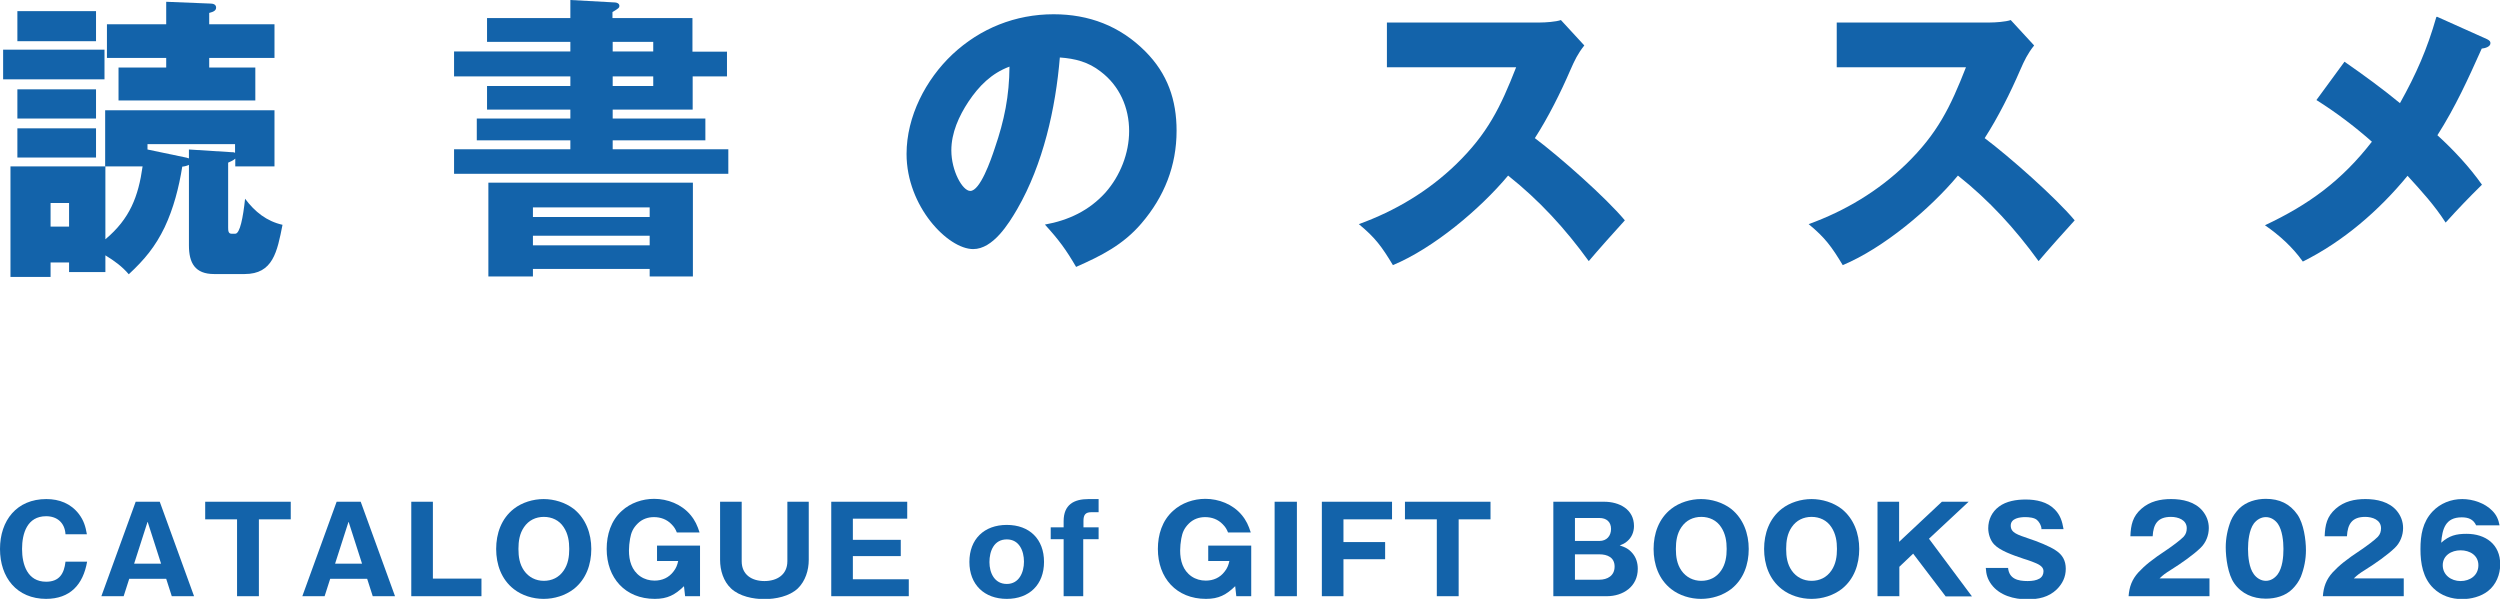 <?xml version="1.0" encoding="UTF-8"?><svg id="_レイヤー_2" xmlns="http://www.w3.org/2000/svg" viewBox="0 0 112.21 26.88"><defs><style>.cls-1{fill:#1363aa;}</style></defs><g id="_デザイン"><path class="cls-1" d="M4.69,2.23v1.33H.14v-1.33h4.55ZM.47,7.47h4.25v-2.52h7.6v2.52h-1.76v-.35c-.09.08-.2.13-.32.18v2.91c0,.15.01.28.15.28h.17c.21,0,.35-.73.44-1.57.44.59.97,1.01,1.68,1.17-.24,1.22-.43,2.21-1.7,2.21h-1.37c-.86,0-1.13-.5-1.13-1.28v-3.62c-.08.04-.19.07-.3.08-.15.94-.39,1.87-.79,2.72-.42.87-.9,1.45-1.61,2.11-.31-.36-.63-.59-1.05-.85v.75h-1.63v-.43h-.83v.65H.47v-4.95ZM4.31.5v1.35H.78V.5h3.54ZM4.31,4.01v1.31H.78v-1.31h3.54ZM4.31,5.76v1.31H.78v-1.31h3.54ZM3.1,9.11h-.83v1.06h.83v-1.06ZM6.4,7.47h-1.67v3.27c1.1-.92,1.48-1.92,1.67-3.27ZM7.46.08l1.98.08c.11,0,.26.03.26.18,0,.13-.11.19-.31.24v.51h2.93v1.51h-2.93v.43h2.07v1.48h-6.14v-1.48h2.14v-.43h-2.66v-1.51h2.66V.08ZM8.35,7.07l.13.04v-.4l1.9.12c.08,0,.12,0,.17.03v-.39h-3.93v.24l1.72.36Z"/><path class="cls-1" d="M32.63,2.31v1.12h-1.54v1.49h-3.59v.4h4.16v.98h-4.16v.4h5.19v1.1h-12.31v-1.1h5.22v-.4h-4.2v-.98h4.2v-.4h-3.74v-1.06h3.74v-.43h-5.22v-1.12h5.22v-.43h-3.74V.81h3.74v-.81l2,.11c.07,0,.2.04.2.15,0,.09-.04.12-.31.28v.27h3.59v1.51h1.54ZM23.92,12.07v.34h-2v-4.21h9.18v4.21h-1.94v-.34h-5.24ZM29.16,9.31h-5.24v.43h5.24v-.43ZM29.16,10.58h-5.24v.43h5.24v-.43ZM29.32,1.88h-1.82v.43h1.82v-.43ZM27.5,3.43v.43h1.82v-.43h-1.82Z"/><path class="cls-1" d="M46.9,10.08c1.06-.19,1.99-.63,2.72-1.44.66-.75,1.06-1.76,1.06-2.76,0-1.05-.43-2.03-1.28-2.67-.55-.43-1.14-.58-1.83-.63-.19,2.29-.75,4.79-1.91,6.8-.39.67-1.09,1.8-1.98,1.8-1.13,0-2.99-1.91-2.99-4.27,0-1.68.86-3.34,2.06-4.47,1.25-1.17,2.83-1.8,4.54-1.8,1.58,0,2.97.52,4.11,1.66,1.01,1.01,1.41,2.19,1.41,3.57,0,1.57-.55,2.96-1.58,4.16-.82.96-1.8,1.45-2.93,1.95-.46-.79-.78-1.22-1.4-1.9ZM43.47,4.56c-.43.65-.77,1.4-.77,2.19,0,.92.5,1.82.85,1.82.44,0,.92-1.37,1.1-1.92.43-1.25.65-2.34.66-3.66-.81.3-1.37.87-1.84,1.57Z"/><path class="cls-1" d="M72.93,9.89c-.36.39-1.25,1.39-1.62,1.83-1.05-1.45-2.21-2.72-3.62-3.84-1.26,1.51-3.35,3.26-5.17,4.02-.5-.83-.79-1.23-1.53-1.84,1.63-.59,3.12-1.48,4.37-2.69,1.41-1.37,1.99-2.56,2.69-4.35h-5.8V1.01h6.88c.23,0,.7-.03.93-.11l1.05,1.14c-.3.38-.43.66-.62,1.09-.44,1.02-1,2.14-1.6,3.07,1.13.85,3.18,2.66,4.04,3.69Z"/><path class="cls-1" d="M93.12,9.89c-.36.39-1.25,1.39-1.62,1.83-1.05-1.45-2.21-2.72-3.62-3.84-1.26,1.51-3.35,3.26-5.17,4.02-.5-.83-.79-1.23-1.53-1.84,1.63-.59,3.12-1.48,4.37-2.69,1.41-1.37,1.99-2.56,2.69-4.35h-5.8V1.01h6.88c.23,0,.7-.03.93-.11l1.05,1.14c-.3.38-.43.66-.62,1.09-.44,1.02-1,2.14-1.6,3.07,1.13.85,3.18,2.66,4.04,3.69Z"/><path class="cls-1" d="M109.38.75l2.23,1c.15.07.17.12.17.19,0,.17-.27.23-.39.24-.61,1.36-1.18,2.62-1.99,3.89.73.66,1.45,1.44,2,2.22-.59.58-1.05,1.06-1.63,1.7-.51-.79-1.08-1.41-1.71-2.1-1.28,1.56-2.89,2.95-4.7,3.85-.46-.65-1.05-1.18-1.7-1.63,1.98-.93,3.45-2.01,4.8-3.75-.78-.69-1.63-1.33-2.49-1.87l1.26-1.72c.85.59,1.7,1.21,2.49,1.86.73-1.31,1.22-2.42,1.63-3.86Z"/><path class="cls-1" d="M2.08,26.88c-1.33,0-2.08-.96-2.08-2.24s.75-2.24,2.08-2.24c.58,0,1.1.2,1.46.67.22.29.3.56.36.91h-.96c-.03-.51-.37-.81-.87-.81-.85,0-1.08.77-1.08,1.47s.24,1.47,1.08,1.47c.59,0,.81-.36.87-.9h.97c-.18,1.03-.76,1.67-1.85,1.67Z"/><path class="cls-1" d="M5.8,25.98l-.25.78h-1l1.54-4.24h1.08l1.54,4.24h-1l-.25-.78h-1.64ZM6.62,23.43l-.6,1.87h1.21l-.6-1.87Z"/><path class="cls-1" d="M10.64,26.76v-3.45h-1.43v-.79h3.84v.79h-1.43v3.45h-.97Z"/><path class="cls-1" d="M14.82,25.98l-.25.78h-1l1.54-4.24h1.08l1.54,4.24h-1l-.25-.78h-1.64ZM15.64,23.43l-.6,1.87h1.21l-.6-1.87Z"/><path class="cls-1" d="M18.46,22.52h.97v3.45h2.18v.79h-3.15v-4.24Z"/><path class="cls-1" d="M25.75,26.44c-.38.29-.87.44-1.35.44s-.97-.15-1.34-.44c-.56-.44-.79-1.11-.79-1.8s.23-1.36.79-1.8c.37-.29.87-.44,1.34-.44s.97.15,1.35.44c.55.44.79,1.11.79,1.8s-.23,1.36-.79,1.8ZM23.52,23.66c-.2.29-.25.63-.25.98s.05.68.25.97c.21.3.53.46.89.46s.68-.15.89-.46c.2-.29.25-.63.25-.97s-.05-.68-.25-.98c-.2-.31-.53-.46-.89-.46s-.68.15-.89.46Z"/><path class="cls-1" d="M29.49,25.18v-.69h1.93v2.27h-.67l-.05-.45c-.4.39-.74.57-1.31.57-1.33,0-2.16-.94-2.16-2.24,0-.64.19-1.27.68-1.71.39-.36.93-.54,1.45-.54.6,0,1.23.24,1.63.72.21.25.31.48.41.79h-1.02c-.06-.15-.12-.25-.24-.37-.21-.22-.49-.32-.79-.32-.27,0-.53.09-.73.29-.21.21-.29.4-.34.68-.03.17-.05.36-.05.53,0,.45.12.89.51,1.16.19.13.41.19.64.19.34,0,.64-.13.85-.41.12-.15.17-.29.21-.47h-.95Z"/><path class="cls-1" d="M33.29,22.52v2.67c0,.61.46.89,1.02.89s1.03-.28,1.03-.89v-2.67h.96v2.61c0,.46-.15.95-.49,1.28-.38.36-1,.48-1.5.48s-1.12-.12-1.5-.48c-.34-.32-.49-.81-.49-1.28v-2.61h.97Z"/><path class="cls-1" d="M40.79,26.76h-3.48v-4.24h3.41v.76h-2.44v.95h2.15v.73h-2.15v1.04h2.51v.76Z"/><path class="cls-1" d="M43.51,25.22c0-1.02.66-1.66,1.68-1.66s1.67.64,1.67,1.66-.66,1.66-1.67,1.66-1.68-.64-1.68-1.66ZM45.19,24.21c-.58,0-.78.53-.78,1.02s.23.98.78.98.77-.52.77-1-.21-1-.77-1Z"/><path class="cls-1" d="M49.3,24.2h-.68v2.56h-.88v-2.56h-.58v-.53h.58v-.28c0-.73.45-.99,1.12-.99h.45v.59h-.33c-.27,0-.35.13-.35.39v.29h.68v.53Z"/><path class="cls-1" d="M54.23,25.18v-.69h1.93v2.27h-.67l-.05-.45c-.4.39-.74.57-1.31.57-1.33,0-2.16-.94-2.16-2.24,0-.64.19-1.27.68-1.71.39-.36.93-.54,1.45-.54.6,0,1.23.24,1.63.72.21.25.31.48.41.79h-1.02c-.06-.15-.12-.25-.24-.37-.21-.22-.49-.32-.79-.32-.27,0-.53.09-.73.29-.21.21-.29.4-.34.68-.03.17-.05.36-.05.53,0,.45.12.89.51,1.16.19.13.41.19.64.19.34,0,.64-.13.85-.41.12-.15.17-.29.21-.47h-.95Z"/><path class="cls-1" d="M57.21,26.76v-4.24h1v4.24h-1Z"/><path class="cls-1" d="M62.17,25.1h-1.87v1.66h-.97v-4.24h3.15v.79h-2.18v1.02h1.87v.76Z"/><path class="cls-1" d="M64.49,26.76v-3.45h-1.43v-.79h3.84v.79h-1.43v3.45h-.97Z"/><path class="cls-1" d="M69.72,22.52h2.28c.67,0,1.34.33,1.34,1.09,0,.26-.1.51-.3.68-.11.1-.21.14-.34.19.24.08.4.15.57.35s.24.44.24.7c0,.8-.66,1.23-1.39,1.23h-2.4v-4.24ZM71.79,24.28c.32,0,.52-.22.52-.54s-.21-.49-.52-.49h-1.1v1.03h1.1ZM71.78,26.02c.37,0,.69-.18.69-.59s-.32-.55-.69-.55h-1.09v1.14h1.09Z"/><path class="cls-1" d="M77.7,26.44c-.38.29-.87.44-1.35.44s-.97-.15-1.34-.44c-.56-.44-.79-1.11-.79-1.8s.23-1.36.79-1.8c.37-.29.87-.44,1.34-.44s.97.15,1.35.44c.55.44.79,1.11.79,1.8s-.23,1.36-.79,1.8ZM75.47,23.66c-.2.29-.25.63-.25.98s.05.68.25.97c.21.3.53.46.89.46s.68-.15.89-.46c.2-.29.25-.63.25-.97s-.05-.68-.25-.98c-.2-.31-.53-.46-.89-.46s-.68.15-.89.46Z"/><path class="cls-1" d="M82.66,26.44c-.38.29-.87.44-1.35.44s-.97-.15-1.34-.44c-.56-.44-.79-1.11-.79-1.8s.23-1.36.79-1.8c.37-.29.87-.44,1.34-.44s.97.15,1.35.44c.55.44.79,1.11.79,1.8s-.23,1.36-.79,1.8ZM80.42,23.66c-.2.29-.25.63-.25.98s.05.68.25.97c.21.3.53.46.89.46s.68-.15.89-.46c.2-.29.25-.63.25-.97s-.05-.68-.25-.98c-.2-.31-.53-.46-.89-.46s-.68.15-.89.46Z"/><path class="cls-1" d="M85.24,26.76h-.97v-4.24h.97v1.8l1.92-1.8h1.2l-1.78,1.66,1.93,2.59h-1.18l-1.46-1.92-.62.59v1.33Z"/><path class="cls-1" d="M91.63,23.73c-.01-.15-.1-.3-.2-.39-.12-.11-.37-.13-.53-.13-.24,0-.65.05-.65.38s.31.41.83.59c.34.11.93.34,1.2.53.29.19.44.45.44.82s-.15.67-.4.92c-.37.36-.83.45-1.33.45-.59,0-1.24-.17-1.61-.67-.18-.25-.23-.45-.25-.74h1c.05.5.45.59.88.59.21,0,.39-.03.53-.11.13-.08.18-.2.18-.33s-.08-.22-.18-.28c-.13-.09-.54-.23-.71-.28-.51-.17-1.07-.37-1.33-.65-.17-.18-.26-.47-.26-.72,0-.39.17-.74.48-.97.33-.25.79-.32,1.2-.32.47,0,.97.1,1.31.45.25.26.33.53.39.88h-1Z"/><path class="cls-1" d="M95.54,26.76c.03-.42.15-.75.44-1.07.29-.31.59-.56,1.3-1.03.18-.12.59-.42.73-.57.1-.11.14-.23.14-.38,0-.38-.39-.51-.71-.51-.59,0-.79.32-.82.87h-1c.02-.51.1-.89.5-1.24.38-.33.84-.43,1.33-.43.51,0,1.07.12,1.41.53.18.22.28.48.28.77,0,.33-.13.66-.37.89-.33.32-.89.71-1.29.96-.32.2-.38.25-.55.41h2.24v.8h-3.62Z"/><path class="cls-1" d="M103.12,23.1c.28.41.38,1.12.38,1.6,0,.4-.08.81-.23,1.19-.09.21-.22.39-.38.55-.31.31-.76.43-1.19.43-.58,0-1.09-.22-1.42-.69-.28-.4-.38-1.13-.38-1.62,0-.4.08-.81.23-1.19.09-.21.22-.39.38-.55.31-.3.76-.43,1.19-.43.61,0,1.08.22,1.42.71ZM101.16,23.5c-.21.29-.26.79-.26,1.14s.05.85.26,1.13c.12.17.32.3.54.3s.4-.12.53-.29c.22-.3.26-.79.26-1.14s-.05-.84-.25-1.13c-.13-.18-.32-.3-.54-.3s-.41.12-.54.29Z"/><path class="cls-1" d="M104.26,26.76c.03-.42.15-.75.44-1.07.29-.31.59-.56,1.3-1.03.18-.12.59-.42.73-.57.1-.11.14-.23.14-.38,0-.38-.39-.51-.71-.51-.59,0-.79.32-.82.87h-1c.02-.51.1-.89.5-1.24.38-.33.84-.43,1.33-.43.51,0,1.07.12,1.41.53.18.22.28.48.28.77,0,.33-.13.66-.37.89-.33.32-.89.71-1.29.96-.32.2-.38.25-.55.41h2.24v.8h-3.62Z"/><path class="cls-1" d="M111.14,23.58c-.13-.28-.36-.36-.65-.36-.73,0-.87.52-.92,1.14.36-.32.67-.4,1.14-.4.85,0,1.51.47,1.51,1.37,0,.46-.19.92-.55,1.2-.32.25-.76.36-1.16.36-.48,0-.94-.15-1.29-.49-.47-.46-.58-1.11-.58-1.75s.1-1.22.54-1.69c.35-.37.83-.56,1.34-.56.47,0,1.01.18,1.34.52.19.19.28.39.33.66h-1.02ZM111.24,25.37c0-.45-.39-.67-.8-.67s-.8.23-.8.67.38.71.8.71.8-.25.8-.71Z"/></g></svg>